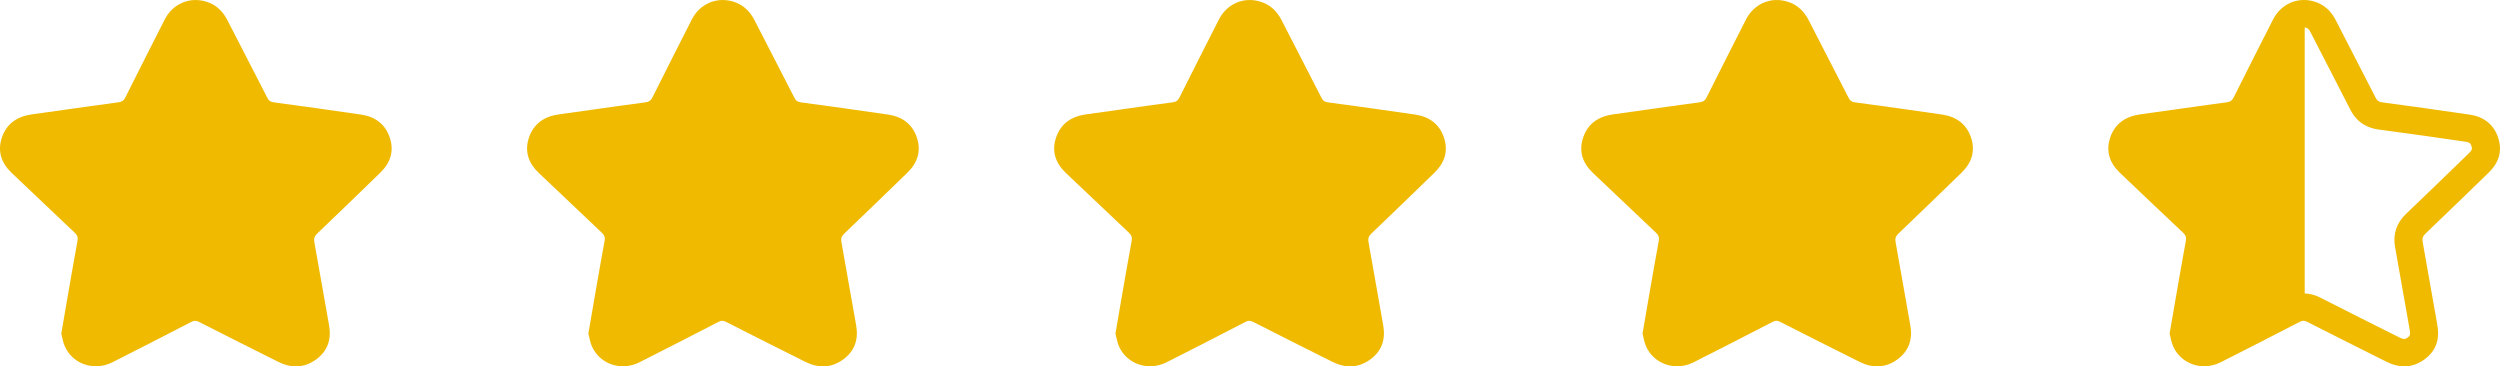 <svg width="116" height="17" viewBox="0 0 116 17" fill="none" xmlns="http://www.w3.org/2000/svg">
<g clip-path="url(#clip0_368_82)">
<path d="M2.844 15.479C2.94 14.918 3.03 14.386 3.123 13.854C3.279 12.96 3.432 12.066 3.597 11.174C3.627 11.011 3.585 10.908 3.467 10.797C2.49 9.876 1.517 8.951 0.543 8.025C0.056 7.563 -0.127 7.01 0.091 6.372C0.31 5.736 0.799 5.403 1.469 5.308C1.973 5.236 2.477 5.166 2.98 5.096C3.821 4.978 4.66 4.856 5.501 4.747C5.661 4.726 5.746 4.661 5.815 4.523C6.421 3.314 7.03 2.108 7.644 0.903C8.018 0.171 8.804 -0.163 9.574 0.078C10.028 0.219 10.338 0.52 10.55 0.933C11.165 2.136 11.79 3.336 12.405 4.54C12.471 4.668 12.544 4.728 12.699 4.749C14.052 4.93 15.403 5.119 16.753 5.317C17.414 5.414 17.885 5.766 18.09 6.397C18.294 7.021 18.113 7.56 17.644 8.014C16.67 8.959 15.696 9.904 14.714 10.841C14.588 10.962 14.556 11.073 14.586 11.236C14.817 12.519 15.037 13.803 15.267 15.086C15.383 15.732 15.214 16.28 14.671 16.676C14.122 17.078 13.522 17.093 12.918 16.792C11.683 16.176 10.451 15.556 9.221 14.93C9.093 14.865 9.002 14.871 8.878 14.935C7.659 15.564 6.439 16.193 5.214 16.81C4.365 17.238 3.368 16.897 3.003 16.06C2.921 15.872 2.892 15.662 2.844 15.479V15.479Z" fill="#EFBA00"/>
<path d="M27.3 15.479C27.397 14.918 27.487 14.386 27.58 13.854C27.736 12.96 27.888 12.066 28.054 11.174C28.084 11.011 28.042 10.908 27.924 10.797C26.946 9.876 25.973 8.951 25 8.025C24.513 7.562 24.329 7.01 24.548 6.372C24.767 5.736 25.256 5.403 25.925 5.308C26.429 5.236 26.933 5.166 27.437 5.096C28.277 4.978 29.116 4.856 29.958 4.747C30.118 4.726 30.203 4.661 30.272 4.523C30.878 3.314 31.486 2.108 32.101 0.903C32.475 0.171 33.261 -0.163 34.03 0.078C34.485 0.219 34.795 0.52 35.006 0.933C35.622 2.136 36.246 3.336 36.862 4.54C36.927 4.668 37.001 4.728 37.156 4.749C38.508 4.93 39.86 5.119 41.21 5.317C41.871 5.414 42.342 5.766 42.547 6.397C42.75 7.021 42.57 7.56 42.101 8.014C41.126 8.959 40.153 9.904 39.171 10.841C39.044 10.962 39.013 11.073 39.042 11.236C39.273 12.519 39.494 13.803 39.724 15.086C39.84 15.732 39.67 16.28 39.127 16.676C38.578 17.078 37.978 17.093 37.374 16.792C36.14 16.176 34.907 15.556 33.678 14.93C33.55 14.865 33.459 14.871 33.335 14.935C32.115 15.564 30.896 16.193 29.67 16.81C28.822 17.238 27.825 16.897 27.46 16.06C27.377 15.872 27.349 15.662 27.3 15.479V15.479Z" fill="#EFBA00"/>
<path d="M51.757 15.479C51.853 14.918 51.944 14.386 52.036 13.854C52.192 12.96 52.345 12.066 52.51 11.174C52.541 11.011 52.498 10.908 52.381 10.797C51.403 9.876 50.43 8.951 49.456 8.025C48.97 7.562 48.786 7.01 49.005 6.372C49.223 5.736 49.712 5.403 50.382 5.308C50.886 5.236 51.39 5.166 51.894 5.096C52.734 4.978 53.573 4.856 54.415 4.747C54.575 4.726 54.659 4.661 54.728 4.523C55.334 3.314 55.943 2.108 56.558 0.903C56.931 0.171 57.717 -0.163 58.487 0.078C58.942 0.219 59.252 0.52 59.463 0.933C60.079 2.136 60.703 3.336 61.318 4.54C61.384 4.668 61.457 4.728 61.612 4.749C62.965 4.93 64.316 5.119 65.667 5.317C66.327 5.414 66.798 5.766 67.004 6.397C67.207 7.021 67.027 7.56 66.558 8.014C65.583 8.959 64.609 9.904 63.628 10.841C63.501 10.962 63.47 11.073 63.499 11.236C63.73 12.519 63.95 13.803 64.18 15.086C64.296 15.732 64.127 16.28 63.584 16.676C63.035 17.078 62.435 17.093 61.831 16.792C60.596 16.176 59.364 15.556 58.135 14.93C58.006 14.865 57.916 14.871 57.791 14.935C56.572 15.564 55.353 16.193 54.127 16.81C53.278 17.238 52.282 16.897 51.916 16.06C51.834 15.872 51.806 15.662 51.757 15.479V15.479Z" fill="#EFBA00"/>
<path d="M76.214 15.479C76.31 14.918 76.4 14.386 76.493 13.854C76.649 12.96 76.802 12.066 76.967 11.174C76.997 11.011 76.955 10.908 76.837 10.797C75.86 9.876 74.887 8.951 73.913 8.025C73.426 7.562 73.243 7.01 73.461 6.372C73.68 5.736 74.169 5.403 74.839 5.308C75.343 5.236 75.847 5.166 76.35 5.096C77.191 4.978 78.03 4.856 78.871 4.747C79.031 4.726 79.116 4.661 79.185 4.523C79.791 3.314 80.4 2.108 81.014 0.903C81.388 0.171 82.174 -0.163 82.944 0.078C83.398 0.219 83.708 0.52 83.92 0.933C84.535 2.136 85.16 3.336 85.775 4.54C85.841 4.668 85.914 4.728 86.069 4.749C87.422 4.93 88.773 5.119 90.123 5.317C90.784 5.414 91.255 5.766 91.46 6.397C91.663 7.021 91.483 7.56 91.014 8.014C90.04 8.959 89.066 9.904 88.084 10.841C87.958 10.962 87.926 11.073 87.956 11.236C88.187 12.519 88.407 13.803 88.637 15.086C88.753 15.732 88.584 16.28 88.04 16.676C87.492 17.078 86.892 17.093 86.288 16.792C85.053 16.176 83.821 15.556 82.591 14.93C82.463 14.865 82.372 14.871 82.248 14.935C81.029 15.564 79.809 16.193 78.584 16.81C77.735 17.238 76.738 16.897 76.373 16.06C76.291 15.872 76.262 15.662 76.214 15.479V15.479Z" fill="#EFBA00"/>
<path d="M106.903 1.27C106.934 1.27 106.968 1.276 107.004 1.287C107.053 1.302 107.12 1.323 107.211 1.5C107.512 2.088 107.819 2.683 108.116 3.259C108.428 3.865 108.751 4.491 109.066 5.107C109.397 5.753 109.946 5.953 110.349 6.007C111.786 6.2 113.106 6.385 114.386 6.573C114.619 6.607 114.64 6.673 114.676 6.782C114.709 6.883 114.729 6.944 114.554 7.114L114.217 7.44C113.371 8.26 112.496 9.108 111.63 9.934C111.198 10.347 111.025 10.873 111.13 11.456C111.248 12.112 111.366 12.781 111.479 13.428C111.587 14.043 111.698 14.679 111.811 15.306C111.857 15.558 111.803 15.597 111.716 15.661C111.621 15.73 111.575 15.73 111.56 15.73C111.507 15.73 111.426 15.706 111.338 15.662C110.066 15.027 108.826 14.402 107.652 13.805C107.403 13.678 107.144 13.614 106.882 13.614C106.615 13.614 106.351 13.681 106.095 13.813C104.861 14.45 103.652 15.073 102.443 15.682C102.386 15.711 102.329 15.725 102.275 15.725C102.21 15.725 102.092 15.704 102.029 15.565C102.021 15.543 102.009 15.492 101.998 15.442C102.013 15.349 102.029 15.256 102.045 15.164C102.109 14.792 102.171 14.43 102.234 14.068C102.266 13.89 102.297 13.711 102.327 13.532C102.449 12.832 102.574 12.108 102.706 11.402C102.781 10.997 102.754 10.406 102.199 9.884C101.309 9.046 100.408 8.189 99.535 7.36L99.279 7.116C99.096 6.943 99.118 6.88 99.153 6.776C99.188 6.676 99.213 6.604 99.483 6.565C99.827 6.517 100.17 6.469 100.514 6.42L100.993 6.353C101.211 6.323 101.428 6.292 101.646 6.261C102.255 6.175 102.885 6.086 103.5 6.006C104.086 5.929 104.552 5.601 104.812 5.08C105.461 3.785 106.058 2.604 106.637 1.469C106.683 1.378 106.767 1.27 106.902 1.27M106.903 0C106.31 0 105.764 0.329 105.471 0.903C104.857 2.107 104.247 3.314 103.642 4.522C103.573 4.66 103.488 4.726 103.328 4.746C102.487 4.856 101.648 4.978 100.807 5.096C100.303 5.166 99.799 5.236 99.295 5.308C98.626 5.403 98.136 5.736 97.918 6.372C97.7 7.01 97.882 7.562 98.37 8.025C99.343 8.95 100.316 9.876 101.294 10.796C101.412 10.908 101.454 11.011 101.424 11.174C101.258 12.066 101.106 12.96 100.95 13.854C100.858 14.386 100.767 14.918 100.67 15.479C100.719 15.661 100.748 15.871 100.83 16.059C101.088 16.651 101.661 16.994 102.275 16.994C102.529 16.994 102.792 16.935 103.04 16.809C104.266 16.192 105.486 15.564 106.705 14.934C106.769 14.901 106.825 14.883 106.881 14.883C106.933 14.883 106.986 14.899 107.048 14.93C108.277 15.556 109.51 16.175 110.744 16.791C111.019 16.928 111.291 16.999 111.559 16.999C111.882 16.999 112.197 16.895 112.497 16.675C113.04 16.278 113.209 15.732 113.094 15.085C112.863 13.803 112.643 12.518 112.413 11.236C112.383 11.072 112.414 10.961 112.541 10.84C113.523 9.903 114.496 8.958 115.471 8.014C115.94 7.56 116.12 7.021 115.917 6.396C115.712 5.765 115.241 5.413 114.58 5.316C113.23 5.118 111.878 4.929 110.526 4.748C110.371 4.727 110.297 4.667 110.232 4.539C109.616 3.335 108.992 2.136 108.376 0.932C108.165 0.519 107.855 0.219 107.4 0.077C107.234 0.025 107.067 0 106.903 0Z" fill="#EFBA00"/>
<path d="M106.938 0.694V14.314L102.378 16.128L101.194 15.525L101.964 10.849L100.72 9.232L98.529 6.442L99.417 5.941L103.859 5.133L106.109 1.496L106.938 0.694Z" fill="#EFBA00"/>
</g>
<defs>
<clipPath id="clip0_368_82">
<rect width="116" height="17" fill="white"/>
</clipPath>
</defs>
</svg>
